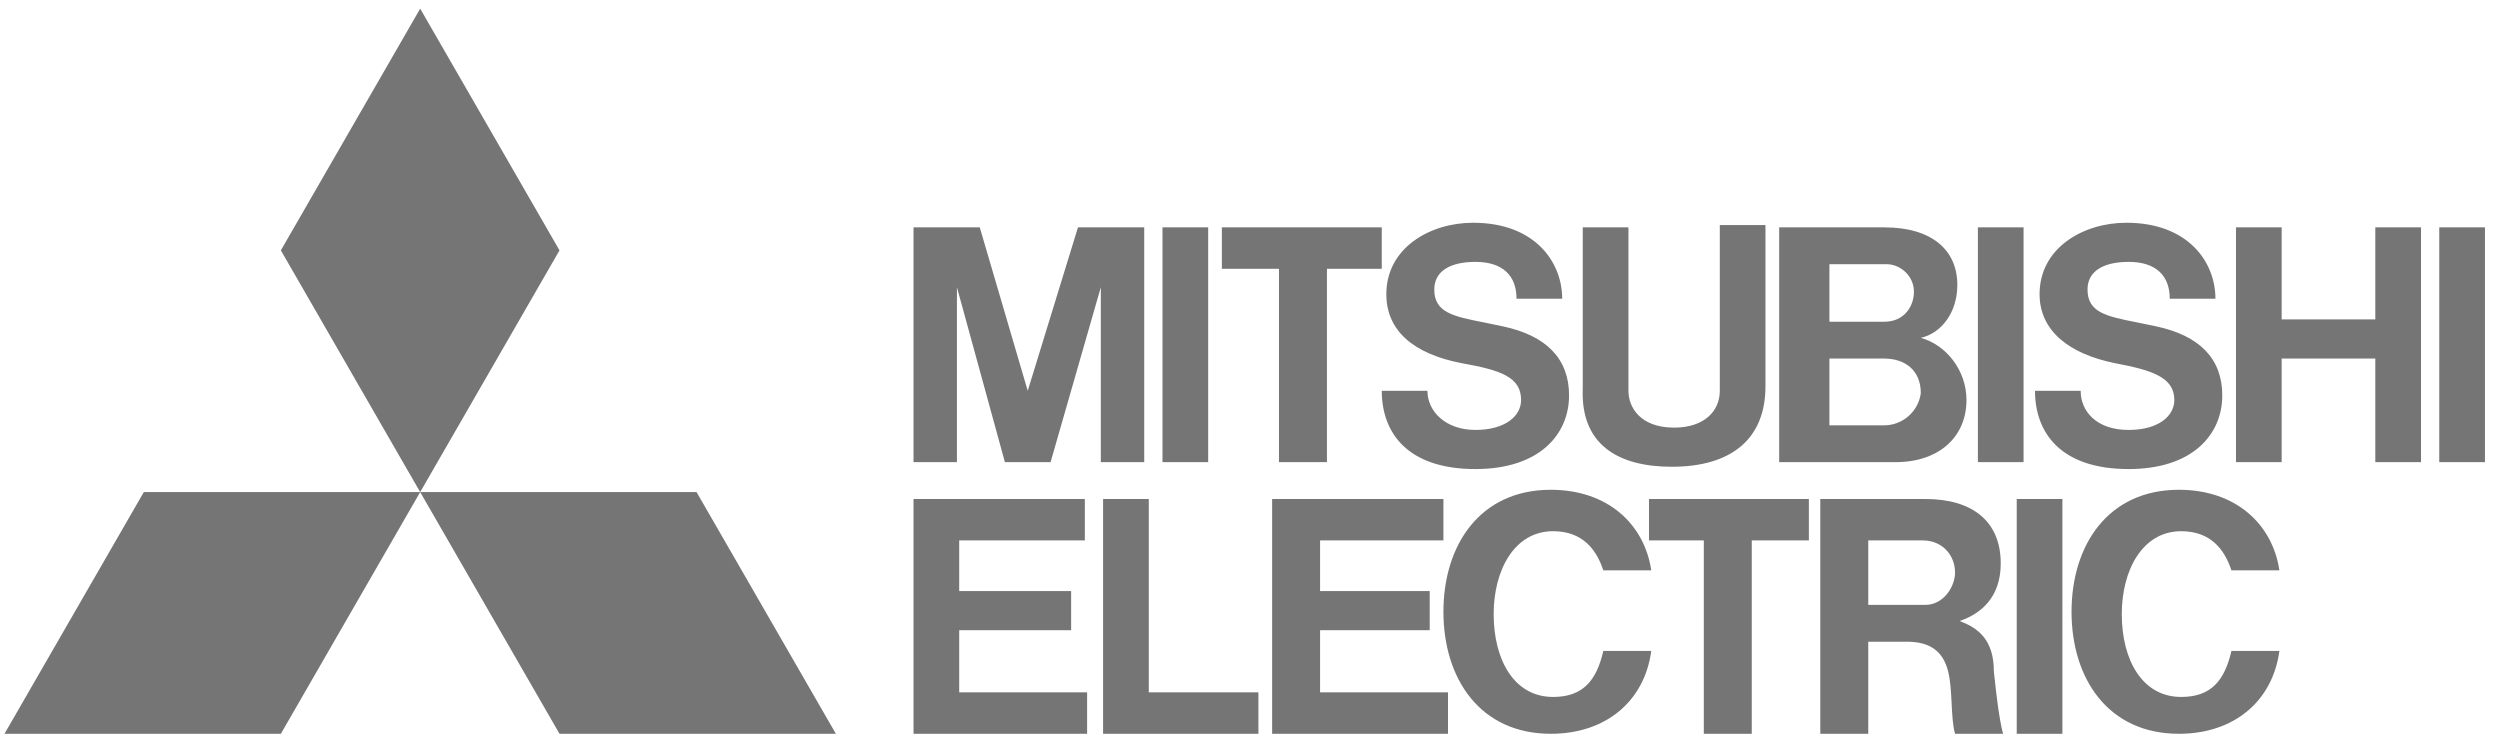 <?xml version="1.0" encoding="UTF-8"?> <svg xmlns="http://www.w3.org/2000/svg" width="122" height="36" viewBox="0 0 122 36" fill="none"> <path fill-rule="evenodd" clip-rule="evenodd" d="M13.706 35.809H0.219L7.018 24.014H20.505L13.706 35.809ZM20.505 24.014L13.706 12.218L20.505 0.422L27.304 12.218L20.505 24.014ZM20.505 24.014H33.992L40.791 35.809H27.304L20.505 24.014ZM46.809 30.754H52.271V28.844H46.809V26.373H52.94V24.351H44.58V35.809H53.051V33.787H46.809V30.754ZM46.698 14.016L49.039 22.553H51.268L53.72 14.016V22.553H55.838V11.095H52.605L50.153 19.071L47.812 11.095H44.58V22.553H46.698V14.016ZM96.521 11.095H98.75V22.553H96.521V11.095ZM100.645 24.351V35.809H98.416V24.351H100.645ZM119.036 11.095H121.266V22.553H119.036V11.095ZM56.729 11.095H58.959V22.553H56.729V11.095ZM115.915 15.588H111.345V11.095H109.116V22.553H111.345V17.498H115.915V22.553H118.145V11.095H115.915V15.588ZM62.414 22.553H64.755V13.117H67.43V11.095H59.627V13.117H62.414V22.553ZM83.146 35.809H85.486V26.373H88.273V24.351H80.471V26.373H83.146V35.809ZM81.585 22.778C84.483 22.778 86.155 21.43 86.155 18.846V10.982H83.926V19.071C83.926 20.082 83.146 20.868 81.697 20.868C80.025 20.868 79.468 19.857 79.468 19.071V11.095H77.238V18.959C77.127 21.655 78.91 22.778 81.585 22.778ZM64.42 30.754H69.77V28.844H64.42V26.373H70.439V24.351H62.08V35.809H70.662V33.787H64.42V30.754ZM89.276 22.553H92.508C94.626 22.553 95.964 21.318 95.964 19.52C95.964 18.06 94.961 16.824 93.735 16.487C94.738 16.262 95.518 15.251 95.518 13.903C95.518 12.218 94.292 11.095 91.951 11.095H86.824V22.553H89.276ZM91.951 20.756H89.276V17.498H91.951C92.954 17.498 93.735 18.06 93.735 19.183C93.623 20.082 92.843 20.756 91.951 20.756ZM92.063 12.892C92.731 12.892 93.4 13.454 93.4 14.24C93.4 14.914 92.954 15.701 91.951 15.701H89.276V12.892H92.063ZM95.629 30.305C96.633 29.968 97.636 29.181 97.636 27.496C97.636 25.474 96.298 24.351 93.957 24.351H88.83V35.809H91.171V31.316H93.066C94.292 31.316 94.849 31.878 95.072 32.776C95.183 33.222 95.211 33.778 95.239 34.322V34.322C95.267 34.874 95.294 35.413 95.406 35.809H97.747C97.543 34.985 97.432 33.972 97.329 33.029L97.301 32.776C97.301 31.203 96.521 30.642 95.629 30.305ZM91.171 29.518V26.373H93.846C94.738 26.373 95.406 27.047 95.406 27.946C95.406 28.62 94.849 29.518 93.957 29.518H91.171ZM56.061 24.351H53.831V35.809H61.411V33.787H56.061V24.351ZM71.331 17.723C73.226 18.06 74.229 18.397 74.229 19.52C74.229 20.307 73.449 20.981 72 20.981C70.551 20.981 69.659 20.082 69.659 19.071H67.43C67.43 21.093 68.656 22.89 72 22.89C75.121 22.89 76.57 21.205 76.57 19.296C76.57 17.498 75.455 16.375 73.337 15.925C73.008 15.852 72.696 15.79 72.406 15.732C70.928 15.44 69.993 15.255 69.993 14.128C69.993 13.229 70.773 12.78 72 12.78C73.337 12.78 74.006 13.454 74.006 14.577H76.235C76.235 12.78 74.898 10.87 71.888 10.87C69.77 10.87 67.653 12.106 67.653 14.353C67.653 16.15 68.99 17.273 71.331 17.723ZM103.209 17.723C104.992 18.06 106.107 18.397 106.107 19.52C106.107 20.307 105.327 20.981 103.878 20.981C102.317 20.981 101.537 20.082 101.537 19.071H99.308C99.308 21.093 100.534 22.89 103.878 22.89C106.998 22.89 108.447 21.205 108.447 19.296C108.447 17.498 107.333 16.375 105.215 15.925C104.886 15.852 104.574 15.79 104.284 15.732C102.806 15.44 101.871 15.255 101.871 14.128C101.871 13.229 102.651 12.78 103.878 12.78C105.215 12.78 105.884 13.454 105.884 14.577H108.113C108.113 12.78 106.776 10.87 103.766 10.87C101.648 10.87 99.531 12.106 99.531 14.353C99.531 16.15 100.98 17.273 103.209 17.723ZM72.891 29.967C72.891 32.214 73.895 34.011 75.79 34.011C77.239 34.011 77.907 33.225 78.242 31.765H80.582C80.248 34.236 78.353 35.809 75.678 35.809C72.223 35.809 70.439 33.113 70.439 29.855C70.439 26.597 72.223 23.901 75.678 23.901C78.465 23.901 80.248 25.586 80.582 27.833H78.242C77.907 26.822 77.239 25.923 75.79 25.923C73.895 25.923 72.891 27.833 72.891 29.967ZM103.543 29.967C103.543 32.214 104.547 34.011 106.441 34.011C107.89 34.011 108.559 33.225 108.894 31.765H111.234C110.9 34.236 109.005 35.809 106.33 35.809C102.875 35.809 101.091 33.113 101.091 29.855C101.091 26.597 102.875 23.901 106.33 23.901C109.116 23.901 110.9 25.586 111.234 27.833H108.894C108.559 26.822 107.89 25.923 106.441 25.923C104.547 25.923 103.543 27.833 103.543 29.967Z" fill="#757575"></path> </svg> 